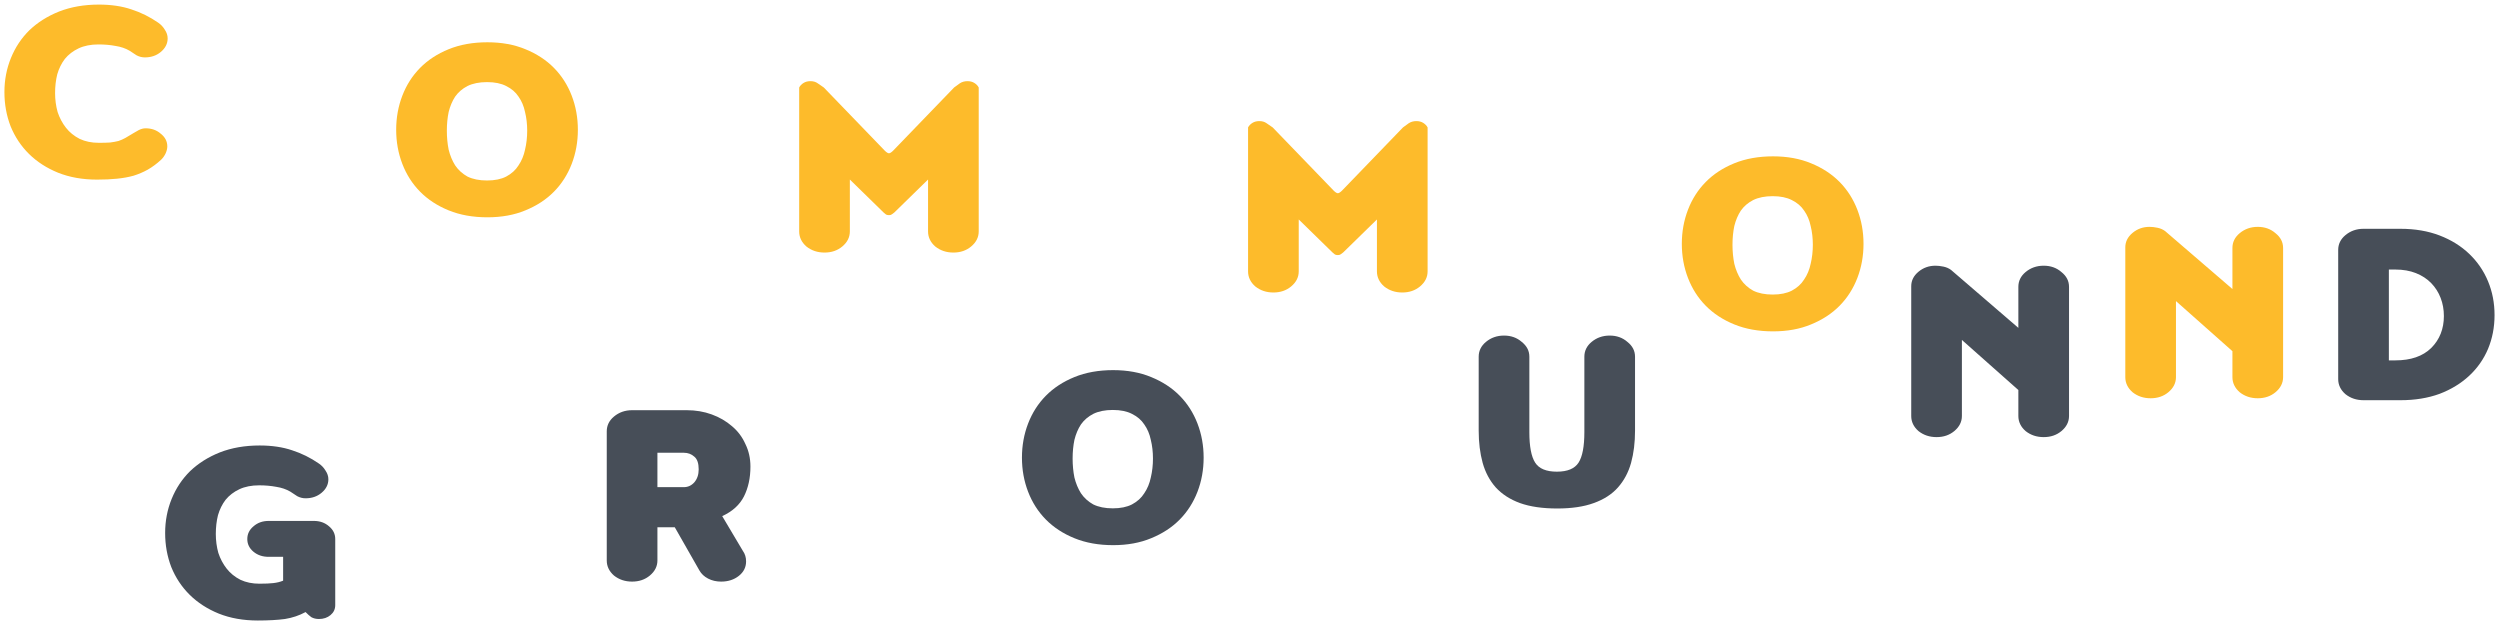 <?xml version="1.0" encoding="UTF-8"?>
<!-- Created with Inkscape (http://www.inkscape.org/) -->
<svg width="400" height="100" version="1.1" viewBox="0 0 400 100" xmlns="http://www.w3.org/2000/svg">
 <g stroke-linejoin="round" stroke-width="1.178">
  <path transform="scale(1.095 .913)" d="m19.422 23.384q0.37-0.264 0.846-0.582 0.529-0.317 1.005-0.317 1.322 0 2.221 0.952 0.952 0.899 0.952 2.221 0 0.582-0.264 1.269-0.264 0.635-0.635 1.058-0.952 1.058-1.957 1.745-0.952 0.635-2.062 1.058-1.111 0.37-2.433 0.529-1.269 0.159-2.909 0.159-3.173 0-5.711-1.216-2.486-1.216-4.231-3.279-1.745-2.062-2.697-4.865-0.899-2.803-0.899-5.976 0-3.173 0.952-5.976 0.952-2.803 2.697-4.865 1.798-2.062 4.337-3.279 2.591-1.216 5.817-1.216 2.697 0 4.76 0.846 2.062 0.793 3.913 2.327 0.582 0.476 0.952 1.216 0.423 0.74 0.423 1.534 0 1.375-1.005 2.38-0.952 0.952-2.327 0.952-0.635 0-1.216-0.37-0.529-0.423-1.005-0.793-0.899-0.635-2.062-0.846-1.163-0.264-2.486-0.264-1.692 0-2.909 0.687-1.216 0.687-2.01 1.851-0.74 1.163-1.111 2.697-0.317 1.534-0.317 3.279 0 1.745 0.37 3.332 0.423 1.534 1.216 2.75 0.793 1.216 2.01 1.957 1.216 0.687 2.803 0.687 1.005 0 1.639-0.053 0.687-0.106 1.216-0.264 0.529-0.212 1.005-0.529 0.476-0.317 1.111-0.793z" fill="#fdbb2b" style="paint-order:markers stroke fill" aria-label="C"/>
  <path transform="scale(1.095 .913)" d="m37.931 102.29q1.269 0 2.01-0.106 0.793-0.106 1.428-0.423v-4.178h-2.115q-1.322 0-2.221-0.899t-0.899-2.221 0.899-2.221q0.899-0.952 2.221-0.952h6.61q1.322 0 2.221 0.952 0.899 0.899 0.899 2.221v11.582q0 1.058-0.687 1.745-0.687 0.687-1.692 0.687-0.635 0-1.111-0.317-0.423-0.37-0.846-0.899-1.375 0.899-3.014 1.216-1.639 0.264-3.966 0.264-3.173 0-5.711-1.216-2.486-1.216-4.231-3.279t-2.697-4.865q-0.899-2.803-0.899-5.976t0.952-5.976q0.952-2.803 2.697-4.865 1.798-2.062 4.337-3.279 2.591-1.216 5.817-1.216 2.697 0 4.76 0.846 2.062 0.793 3.913 2.327 0.582 0.476 0.952 1.216 0.423 0.74 0.423 1.534 0 1.375-1.005 2.38-0.952 0.952-2.327 0.952-0.635 0-1.216-0.37-0.529-0.423-1.005-0.793-0.899-0.635-2.062-0.846-1.163-0.264-2.486-0.264-1.692 0-2.909 0.687t-2.01 1.851q-0.74 1.163-1.111 2.697-0.317 1.534-0.317 3.279t0.37 3.332q0.423 1.534 1.216 2.75 0.793 1.216 2.01 1.957 1.216 0.687 2.803 0.687z" fill="#474e58" style="paint-order:markers stroke fill" aria-label="G"/>
  <g fill="#fdbb2b">
   <path transform="scale(1.095 .913)" d="m71.163 31.63q1.692 0 2.803-0.687 1.163-0.74 1.798-1.957 0.687-1.216 0.952-2.75 0.317-1.587 0.317-3.332 0-1.745-0.317-3.279-0.264-1.534-0.952-2.697-0.635-1.163-1.798-1.851-1.111-0.687-2.803-0.687t-2.856 0.687q-1.111 0.687-1.798 1.851-0.635 1.163-0.952 2.697-0.264 1.534-0.264 3.279 0 1.745 0.264 3.332 0.317 1.534 0.952 2.75 0.687 1.216 1.798 1.957 1.163 0.687 2.856 0.687zm0.053-24.221q3.12 0 5.553 1.216 2.486 1.216 4.178 3.279 1.692 2.062 2.591 4.865t0.899 5.976-0.899 5.976q-0.899 2.803-2.591 4.865-1.692 2.062-4.178 3.279-2.433 1.216-5.553 1.216-3.173 0-5.659-1.216-2.486-1.216-4.178-3.279-1.692-2.062-2.591-4.865-0.899-2.803-0.899-5.976t0.899-5.976 2.591-4.865q1.692-2.062 4.178-3.279 2.486-1.216 5.659-1.216z" style="paint-order:markers stroke fill" aria-label="O"/>
   <path transform="scale(1.095 .913)" d="m129.89 37.702q-0.264 0-0.423-0.106-0.106-0.106-0.37-0.37l-4.918-5.764v9.096q0 1.534-1.111 2.644-1.058 1.058-2.591 1.058-1.534 0-2.644-1.058-1.058-1.111-1.058-2.644v-25.225q0.212-0.476 0.635-0.793 0.423-0.317 1.005-0.317 0.635 0 1.058 0.37 0.476 0.37 0.899 0.74l8.937 11.106q0.37 0.423 0.582 0.423 0.212 0 0.582-0.423l8.937-11.106q0.423-0.37 0.846-0.74 0.476-0.37 1.111-0.37 0.582 0 1.005 0.317 0.423 0.317 0.635 0.793v25.225q0 1.534-1.111 2.644-1.058 1.058-2.591 1.058-1.534 0-2.644-1.058-1.058-1.111-1.058-2.644v-9.096l-4.918 5.764q-0.264 0.264-0.423 0.37-0.106 0.106-0.37 0.106z" style="paint-order:markers stroke fill" aria-label="M"/>
   <path transform="scale(1.095 .913)" d="m195.48 44.701q-0.264 0-0.423-0.106-0.106-0.106-0.37-0.37l-4.918-5.764v9.096q0 1.534-1.111 2.644-1.058 1.058-2.591 1.058-1.534 0-2.644-1.058-1.058-1.111-1.058-2.644v-25.225q0.212-0.476 0.635-0.793 0.423-0.317 1.005-0.317 0.635 0 1.058 0.37 0.476 0.37 0.899 0.74l8.937 11.106q0.37 0.423 0.582 0.423 0.212 0 0.582-0.423l8.937-11.106q0.423-0.37 0.846-0.74 0.476-0.37 1.111-0.37 0.582 0 1.005 0.317 0.423 0.317 0.635 0.793v25.225q0 1.534-1.111 2.644-1.058 1.058-2.591 1.058-1.534 0-2.644-1.058-1.058-1.111-1.058-2.644v-9.096l-4.918 5.764q-0.264 0.264-0.423 0.37-0.106 0.106-0.37 0.106z" style="paint-order:markers stroke fill" aria-label="M"/>
   <path transform="scale(1.095 .913)" d="m259.02 51.619q1.692 0 2.803-0.687 1.163-0.74 1.798-1.957 0.687-1.216 0.952-2.75 0.317-1.587 0.317-3.332t-0.317-3.279q-0.264-1.534-0.952-2.697-0.635-1.163-1.798-1.851-1.111-0.687-2.803-0.687-1.692 0-2.856 0.687-1.111 0.687-1.798 1.851-0.635 1.163-0.952 2.697-0.264 1.534-0.264 3.279t0.264 3.332q0.317 1.534 0.952 2.75 0.687 1.216 1.798 1.957 1.163 0.687 2.856 0.687zm0.053-24.221q3.12 0 5.553 1.216 2.486 1.216 4.178 3.279 1.692 2.062 2.591 4.865 0.899 2.803 0.899 5.976t-0.899 5.976q-0.899 2.803-2.591 4.865-1.692 2.062-4.178 3.279-2.433 1.216-5.553 1.216-3.173 0-5.659-1.216t-4.178-3.279q-1.692-2.062-2.591-4.865-0.899-2.803-0.899-5.976t0.899-5.976q0.899-2.803 2.591-4.865 1.692-2.062 4.178-3.279 2.486-1.216 5.659-1.216z" style="paint-order:markers stroke fill" aria-label="O"/>
   <path transform="scale(1.095 .913)" d="m326.2 50.65v-7.192q0-1.534 1.058-2.591 1.111-1.111 2.644-1.111t2.591 1.111q1.111 1.058 1.111 2.591v22.634q0 1.534-1.111 2.644-1.058 1.058-2.591 1.058t-2.644-1.058q-1.058-1.111-1.058-2.644v-4.548l-8.25-8.779v13.327q0 1.534-1.111 2.644-1.058 1.058-2.591 1.058-1.534 0-2.644-1.058-1.058-1.111-1.058-2.644v-22.74q0-1.481 1.058-2.538 1.058-1.058 2.486-1.058 0.529 0 1.163 0.159 0.635 0.159 1.111 0.582z" style="paint-order:markers stroke fill" aria-label="N"/>
  </g>
  <g fill="#474e58">
   <path transform="scale(1.095 .913)" d="m99.922 85.372q0.899 0 1.534-0.846 0.635-0.899 0.635-2.274 0-1.587-0.635-2.221-0.635-0.687-1.534-0.687h-3.861v6.029zm8.62 11.158q0.476 0.793 0.476 1.851 0 1.534-1.058 2.538-1.058 1.005-2.591 1.005-1.058 0-1.904-0.529-0.846-0.529-1.269-1.428l-3.596-7.562h-2.538v5.817q0 1.534-1.111 2.644-1.058 1.058-2.591 1.058t-2.644-1.058q-1.058-1.111-1.058-2.644v-22.634q0-1.534 1.058-2.591 1.111-1.111 2.644-1.111h7.985q1.957 0 3.649 0.74 1.692 0.74 2.962 2.062 1.269 1.269 1.957 3.12 0.74 1.798 0.74 3.966 0 2.962-0.952 5.236-0.952 2.221-3.173 3.437z" style="paint-order:markers stroke fill" aria-label="R"/>
   <path transform="scale(1.095 .913)" d="m162.6 89.085q1.692 0 2.803-0.687 1.163-0.74 1.798-1.957 0.687-1.216 0.952-2.75 0.317-1.587 0.317-3.332 0-1.745-0.317-3.279-0.264-1.534-0.952-2.697-0.635-1.163-1.798-1.851-1.111-0.687-2.803-0.687-1.692 0-2.856 0.687-1.111 0.687-1.798 1.851-0.635 1.163-0.952 2.697-0.264 1.534-0.264 3.279 0 1.745 0.264 3.332 0.317 1.534 0.952 2.75 0.687 1.216 1.798 1.957 1.163 0.687 2.856 0.687zm0.053-24.221q3.12 0 5.553 1.216 2.486 1.216 4.178 3.279 1.692 2.062 2.591 4.865t0.899 5.976-0.899 5.976q-0.899 2.803-2.591 4.865-1.692 2.062-4.178 3.279-2.433 1.216-5.553 1.216-3.173 0-5.659-1.216-2.486-1.216-4.178-3.279-1.692-2.062-2.591-4.865-0.899-2.803-0.899-5.976t0.899-5.976 2.591-4.865q1.692-2.062 4.178-3.279t5.659-1.216z" style="paint-order:markers stroke fill" aria-label="O"/>
   <path transform="scale(1.095 .913)" d="m238.91 75.466q0 3.12-0.582 5.659-0.582 2.486-1.904 4.284t-3.543 2.75q-2.168 0.952-5.341 0.952-3.226 0-5.447-0.952-2.168-0.952-3.543-2.75-1.322-1.798-1.904-4.284-0.582-2.538-0.582-5.659v-12.956q0-1.534 1.058-2.591 1.111-1.111 2.644-1.111 1.534 0 2.591 1.111 1.111 1.058 1.111 2.591v13.221q0 3.755 0.846 5.341 0.846 1.587 3.173 1.587t3.173-1.587q0.846-1.587 0.846-5.341v-13.221q0-1.534 1.058-2.591 1.111-1.111 2.644-1.111 1.534 0 2.591 1.111 1.111 1.058 1.111 2.591z" style="paint-order:markers stroke fill" aria-label="U"/>
   <path transform="scale(1.095 .913)" d="m294.92 57.458v-7.192q0-1.534 1.058-2.591 1.111-1.111 2.644-1.111 1.534 0 2.591 1.111 1.111 1.058 1.111 2.591v22.634q0 1.534-1.111 2.644-1.058 1.058-2.591 1.058-1.534 0-2.644-1.058-1.058-1.111-1.058-2.644v-4.548l-8.25-8.779v13.327q0 1.534-1.111 2.644-1.058 1.058-2.591 1.058-1.534 0-2.644-1.058-1.058-1.111-1.058-2.644v-22.74q0-1.481 1.058-2.538t2.486-1.058q0.529 0 1.163 0.159 0.635 0.159 1.111 0.582z" style="paint-order:markers stroke fill" aria-label="N"/>
   <path transform="scale(1.095 .913)" d="m350.01 63.154q3.385 0 5.236-2.168 1.851-2.221 1.851-5.606 0-1.692-0.476-3.173t-1.375-2.591q-0.899-1.111-2.221-1.745t-3.014-0.635h-0.952v15.918zm0.74-23.057q3.173 0 5.711 1.163t4.337 3.226q1.798 2.062 2.75 4.812 0.952 2.75 0.952 5.923t-0.952 5.923q-0.952 2.697-2.75 4.707-1.798 2.01-4.337 3.173-2.538 1.111-5.711 1.111h-5.394q-1.534 0-2.644-1.058-1.058-1.111-1.058-2.644v-22.634q0-1.534 1.058-2.591 1.111-1.111 2.644-1.111z" style="paint-order:markers stroke fill" aria-label="D"/>
  </g>
 </g>
</svg>
